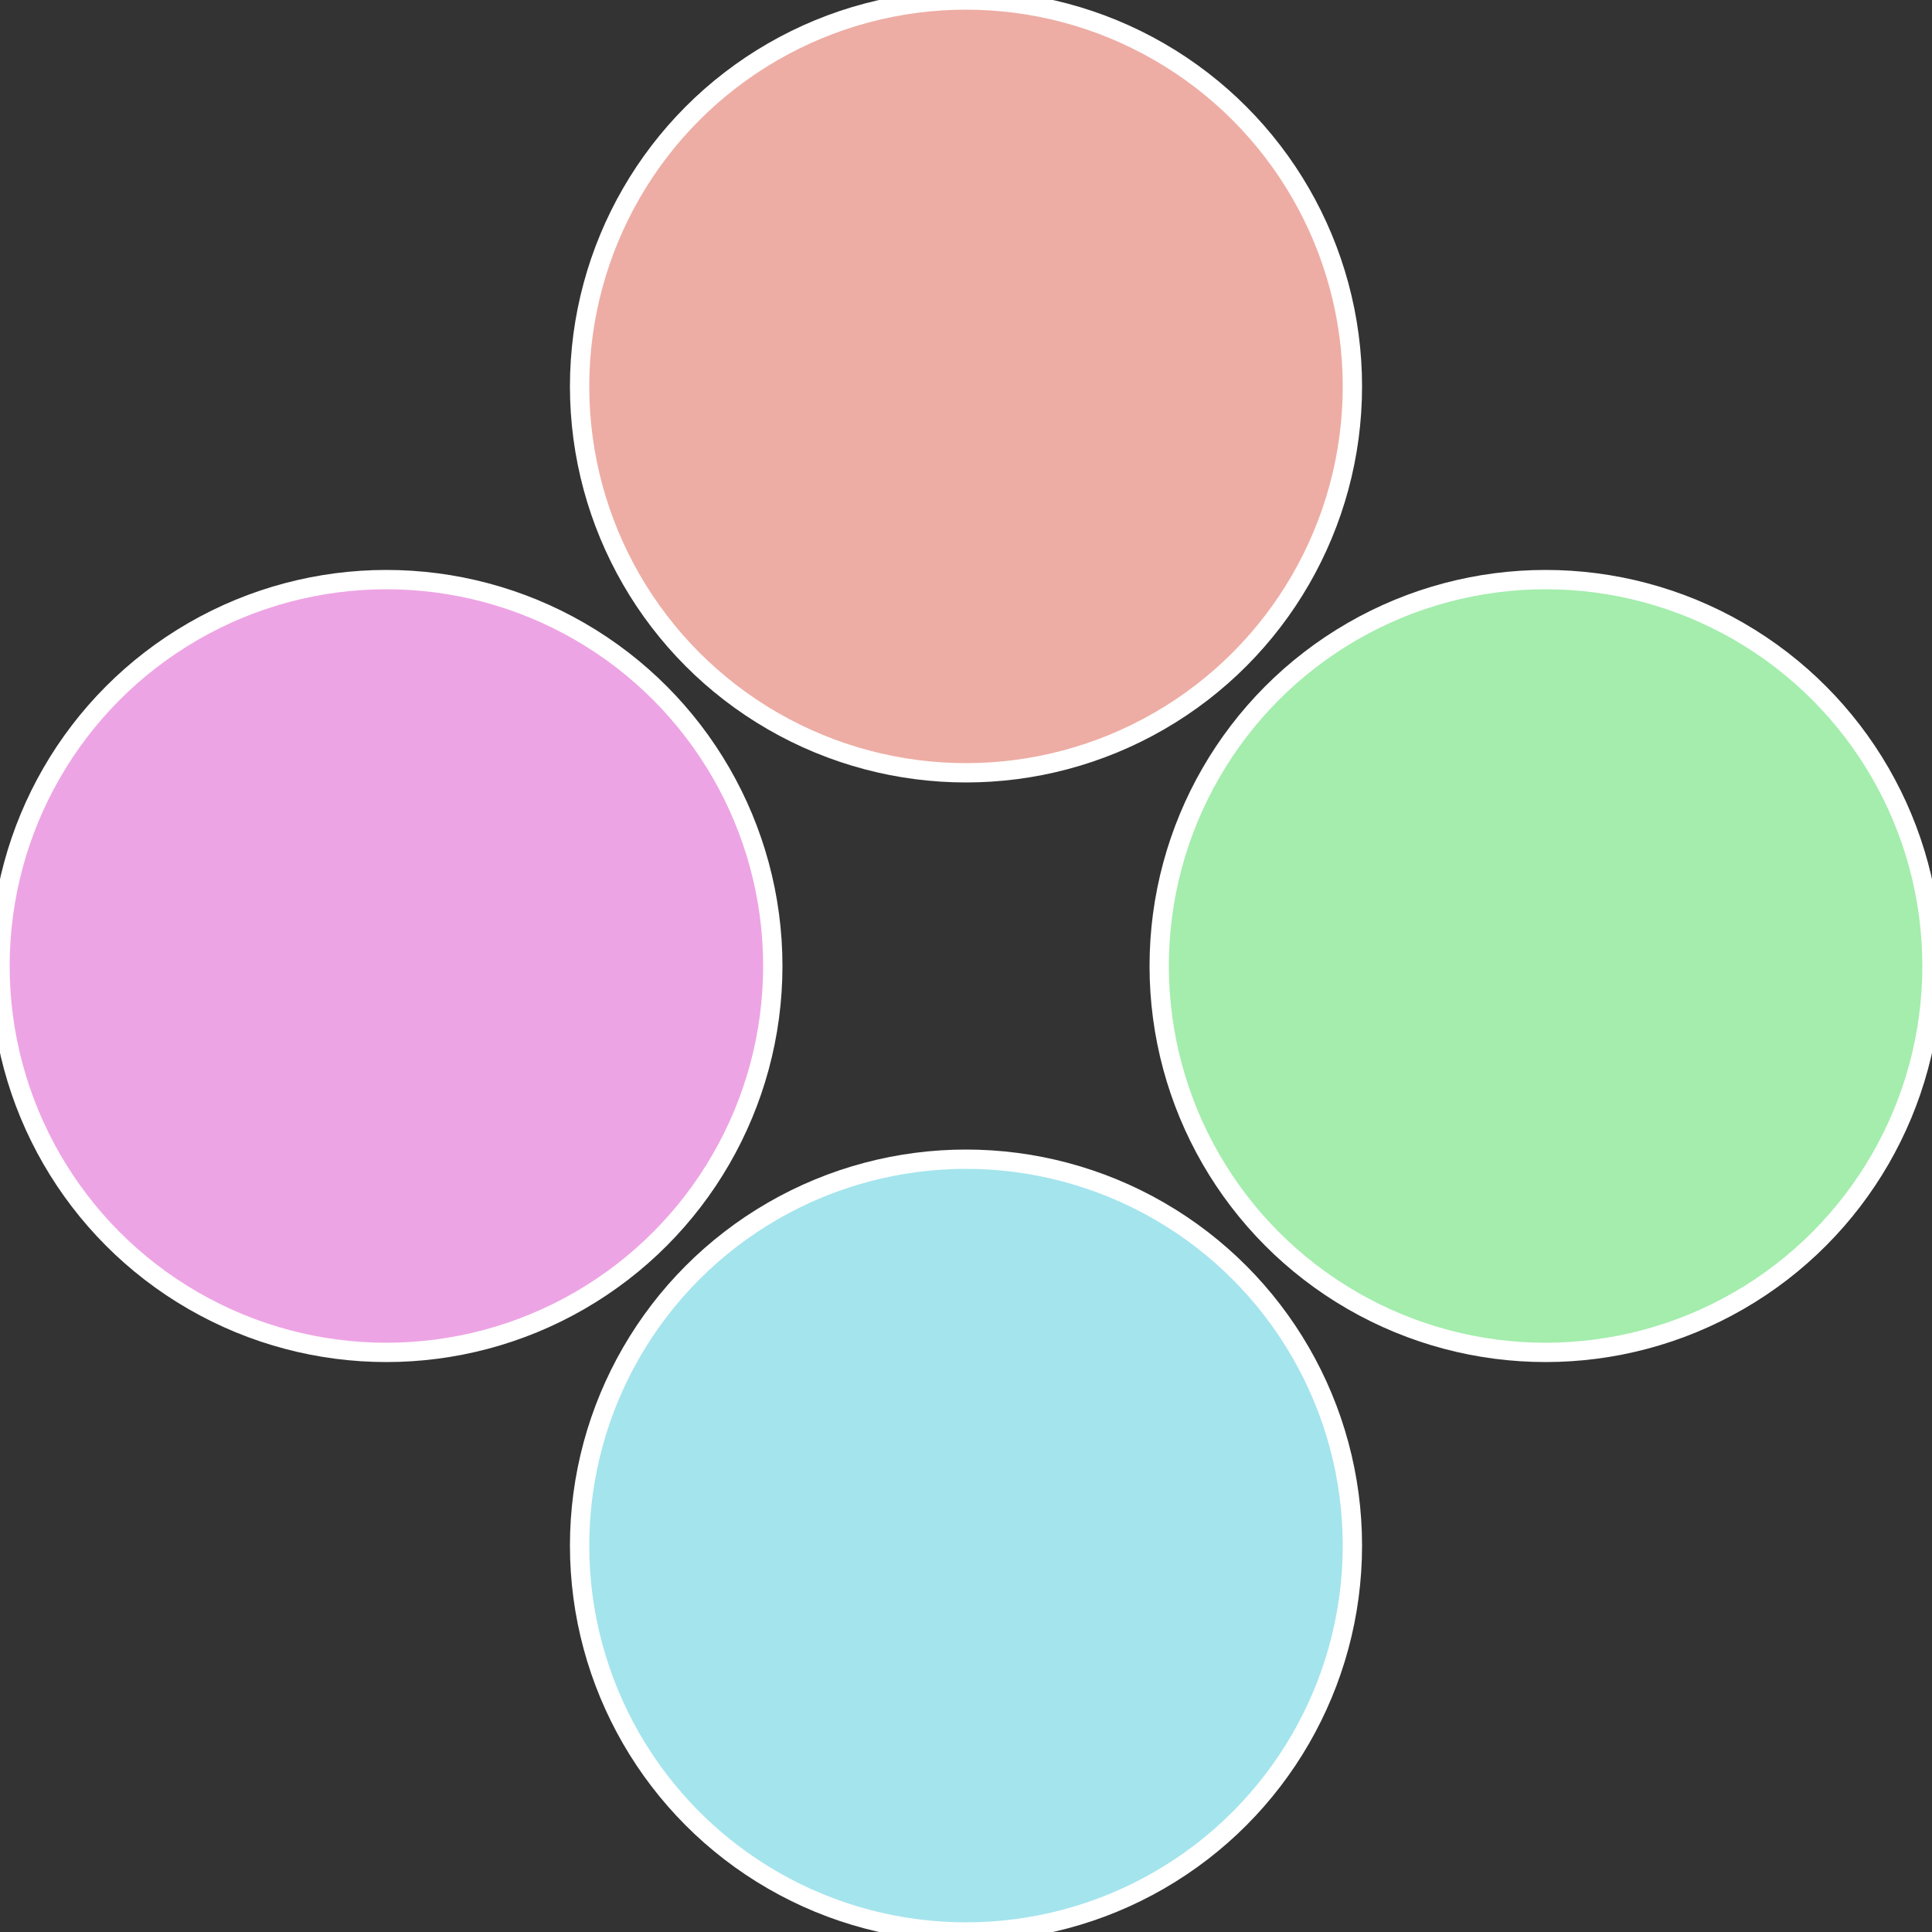 <?xml version="1.0" standalone="no"?>
<svg width="500" height="500" viewBox="-1 -1 2 2" xmlns="http://www.w3.org/2000/svg">
 
                <rect x="-1" y="-1" width="2" height="2" fill="#333333" stroke="none"/>
 
                <circle cx="0.6" cy="0" r="0.4" fill="#a4edad" stroke="#fff" stroke-width="1%" />
             
                <circle cx="3.6739403974421E-17" cy="0.6" r="0.4" fill="#a4e4ed" stroke="#fff" stroke-width="1%" />
             
                <circle cx="-0.6" cy="7.3478807948841E-17" r="0.4" fill="#eda4e4" stroke="#fff" stroke-width="1%" />
             
                <circle cx="-1.1021821192326E-16" cy="-0.6" r="0.4" fill="#edada4" stroke="#fff" stroke-width="1%" />
            </svg>

